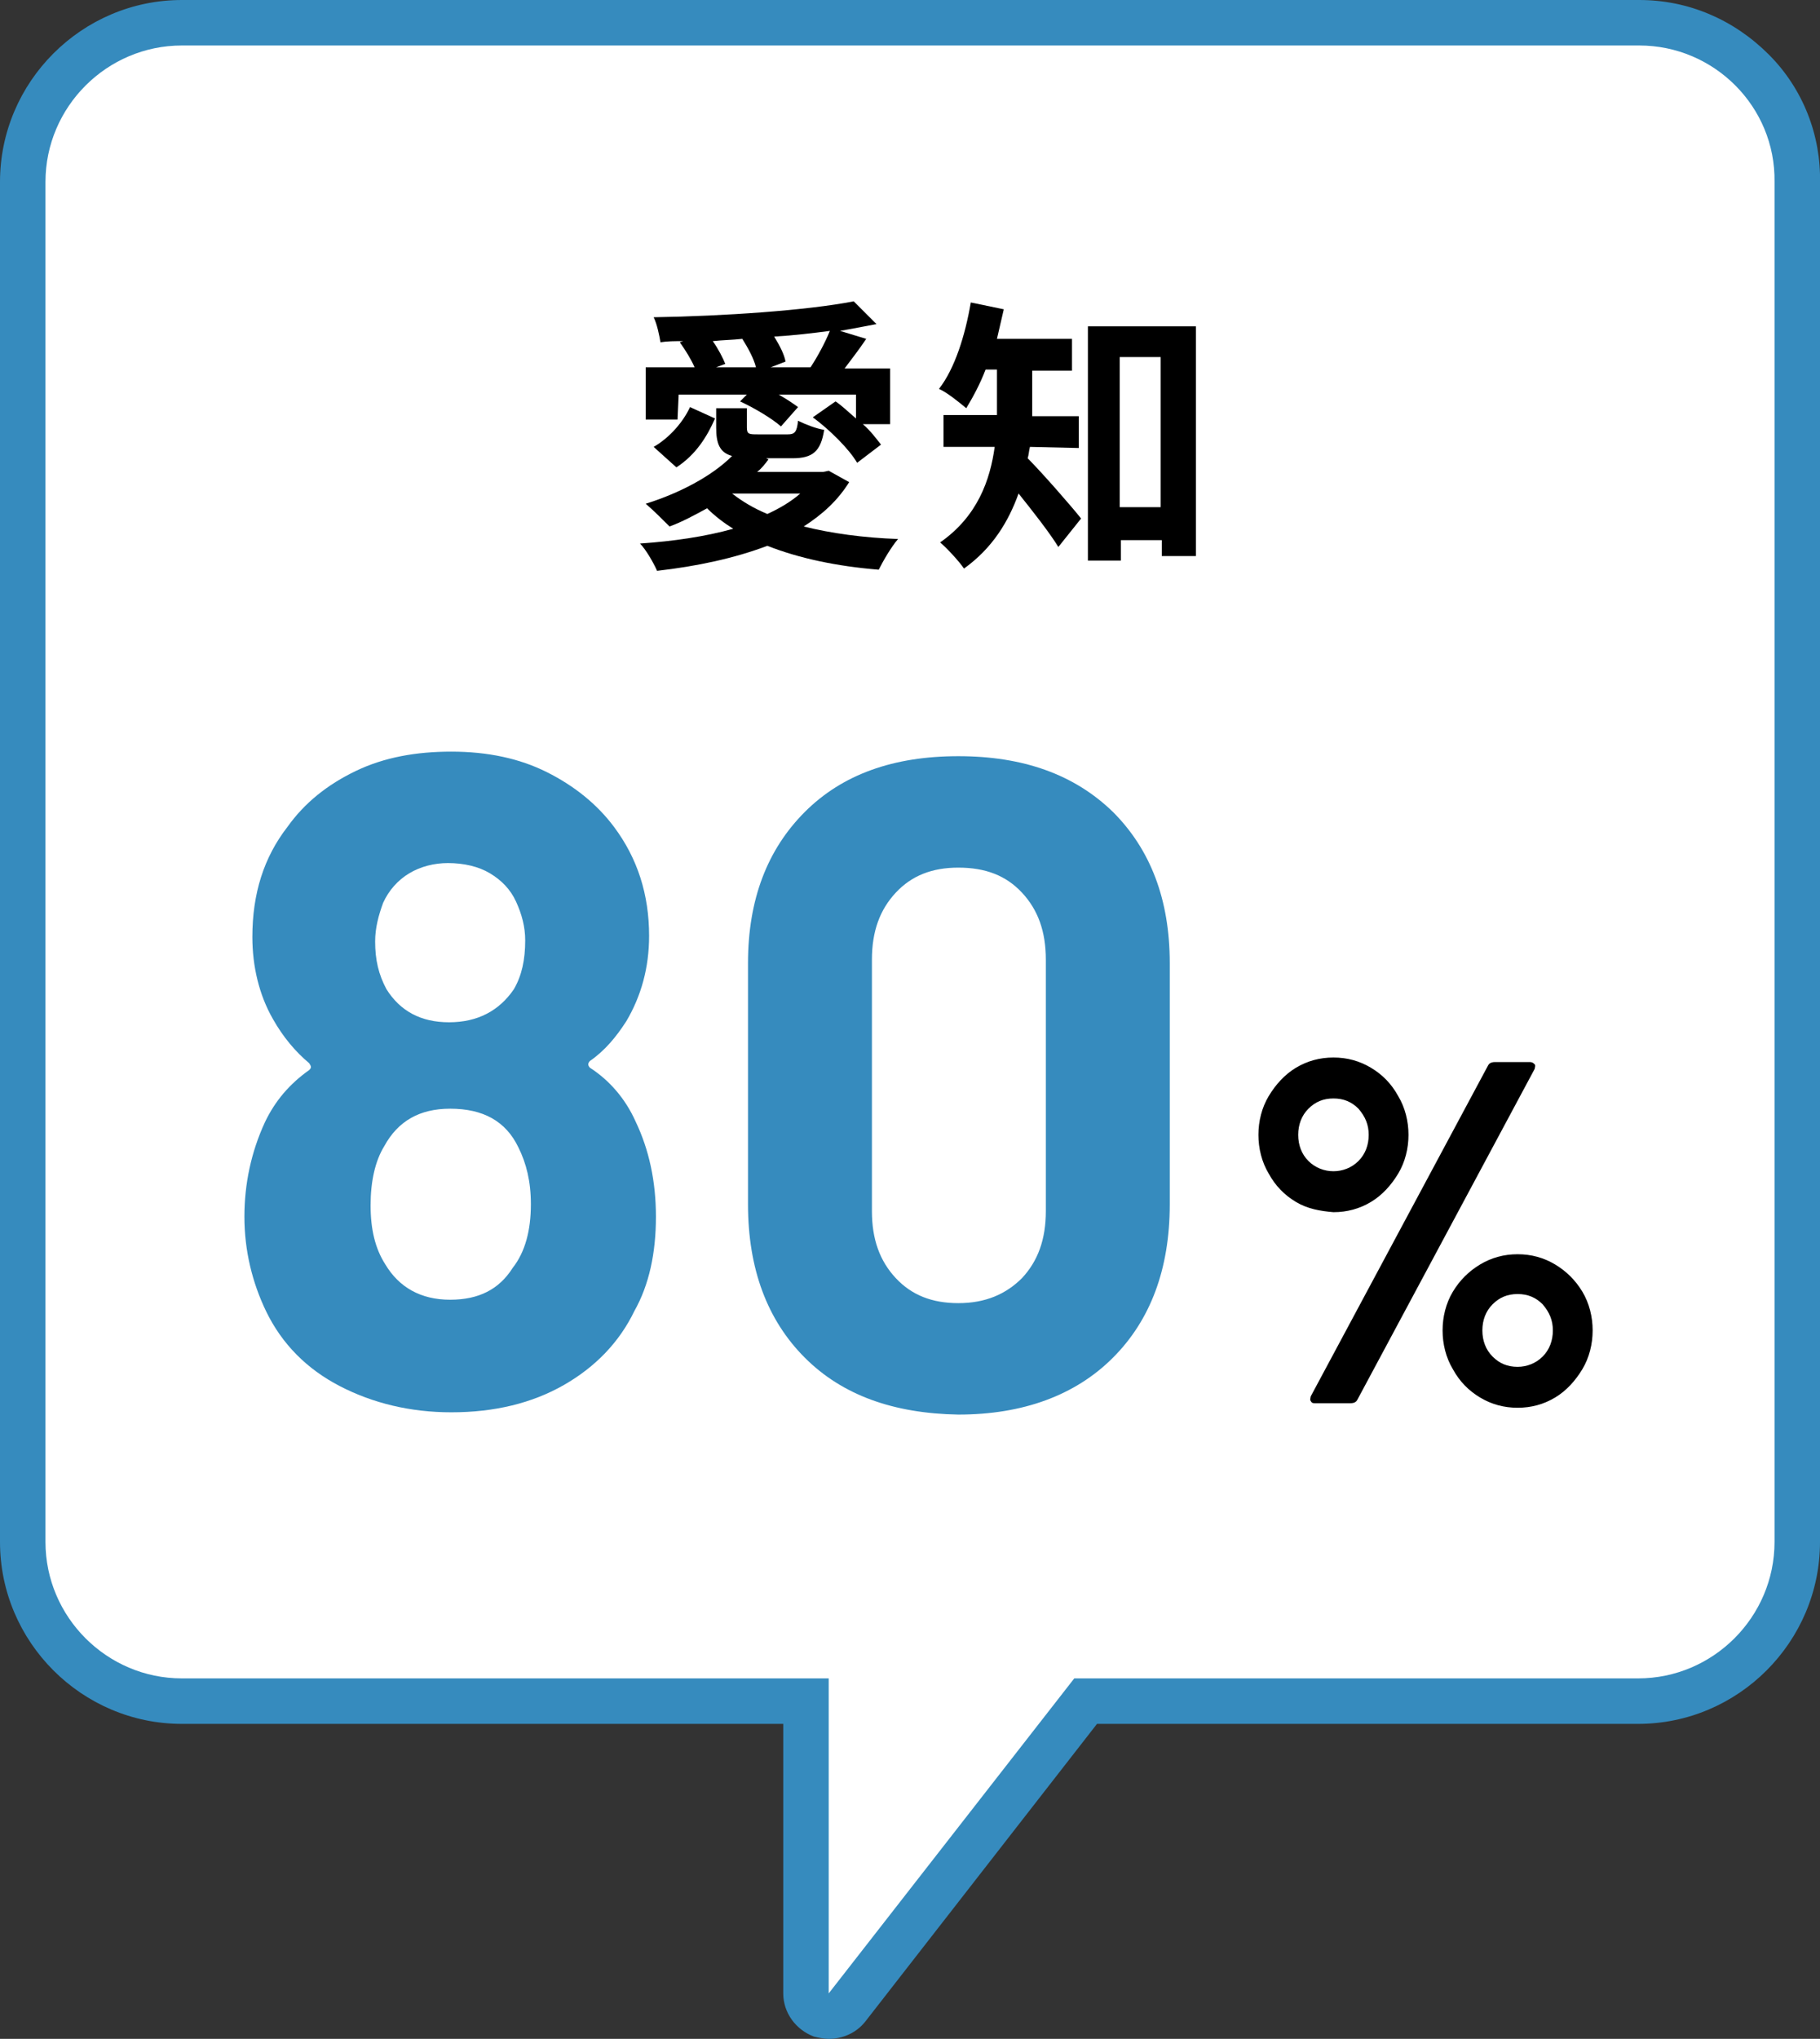 <?xml version="1.0" encoding="utf-8"?>
<!-- Generator: Adobe Illustrator 25.2.1, SVG Export Plug-In . SVG Version: 6.00 Build 0)  -->
<svg version="1.1" id="レイヤー_1" xmlns="http://www.w3.org/2000/svg" xmlns:xlink="http://www.w3.org/1999/xlink" x="0px"
	 y="0px" viewBox="0 0 160.1 179.3" style="enable-background:new 0 0 160.1 179.3;" xml:space="preserve">
<rect x="0" y="0" width="160.1" height="179.3" fill="#333333" stroke="none"/>
<style type="text/css">
	.st0{fill:#368BBE;}
	.st1{fill:#FFFFFF;}
</style>
<g>
	<g>
		<g>
			<path class="st0" d="M72.9,179.3c-0.4,0-0.9-0.1-1.3-0.2c-1.6-0.6-2.7-2.1-2.7-3.8v-23.7H16c-8.8,0-16-7.2-16-16V16
				C0,7.2,7.2,0,16,0h128.2c4.3,0,8.3,1.7,11.4,4.8c3,3,4.6,7.1,4.5,11.3v119.5c0,8.8-7.2,16-16,16H96.5l-20.4,26.2
				C75.3,178.8,74.1,179.3,72.9,179.3z M16,8c-4.4,0-8,3.6-8,8v119.6c0,4.4,3.6,8,8,8h56.9c2.2,0,4,1.8,4,4v16.1l14.4-18.5
				c0.8-1,1.9-1.5,3.2-1.5h49.6c4.4,0,8-3.6,8-8V16c0-2.1-0.8-4.1-2.2-5.6c-1.5-1.5-3.5-2.4-5.7-2.4H16z"/>
		</g>
		<g>
			<path class="st1" d="M144.2,4H16C9.4,4,4,9.4,4,16v119.6c0,6.6,5.4,12,12,12h56.9v27.7l21.6-27.7h49.6c6.6,0,12-5.4,12-12V16
				C156.2,9.4,150.8,4,144.2,4z"/>
		</g>
	</g>
	<g>
		<g>
			<path d="M74.7,42.4c-1,1.6-2.3,2.8-4,3.9c2.4,0.6,5.3,1,8.3,1.1c-0.6,0.7-1.3,1.9-1.7,2.7c-3.7-0.3-7-1-9.8-2.1
				c-2.9,1.1-6.2,1.8-9.7,2.2c-0.3-0.7-1-1.9-1.5-2.4c2.9-0.2,5.7-0.6,8.2-1.3c-0.8-0.5-1.6-1.1-2.3-1.8c-1.1,0.6-2.2,1.2-3.3,1.6
				c-0.5-0.5-1.5-1.5-2.1-2c2.9-0.9,5.8-2.4,7.6-4.2C63.3,39.8,63,39,63,37.6v-1.7h2.7v1.7c0,0.6,0.2,0.6,1,0.6h2.6
				c0.6,0,0.8-0.2,0.9-1.2c0.6,0.3,1.6,0.7,2.3,0.8c-0.3,1.9-1,2.5-2.8,2.5h-2.3l0.2,0.1c-0.3,0.4-0.6,0.8-1,1.1h5.8l0.5-0.1
				L74.7,42.4z M59.6,36.9h-2.8v-4.6h4.3c-0.3-0.7-0.8-1.5-1.3-2.2l0.3-0.1c-0.7,0-1.4,0-2,0.1c-0.1-0.6-0.3-1.6-0.6-2.2
				c6.2-0.1,13.5-0.6,17.6-1.4l2,2c-1,0.2-2.1,0.4-3.2,0.6l2.3,0.7c-0.6,0.9-1.3,1.8-1.9,2.6h4v4.9h-2.4c0.7,0.6,1.2,1.3,1.6,1.8
				l-2.1,1.6c-0.7-1.2-2.4-2.9-3.9-4l2-1.4c0.6,0.4,1.2,1,1.8,1.5v-2.1h-6.8c0.7,0.4,1.3,0.8,1.7,1.1l-1.5,1.7
				c-0.8-0.7-2.3-1.6-3.6-2.2l0.6-0.6h-6L59.6,36.9z M57.5,39.3c1.4-0.8,2.6-2.2,3.2-3.5l2.2,1c-0.7,1.6-1.7,3.2-3.4,4.3L57.5,39.3z
				 M66.5,32.3c-0.2-0.8-0.7-1.7-1.2-2.5c-0.9,0.1-1.7,0.1-2.6,0.2c0.5,0.7,0.9,1.5,1.1,2L63,32.3H66.5z M64.4,43.4
				c0.9,0.7,1.9,1.3,3.1,1.8c1.1-0.5,2.1-1.1,2.9-1.8H64.4z M71.3,32.3c0.6-0.9,1.3-2.2,1.7-3.2c-1.5,0.2-3.2,0.4-4.9,0.5
				c0.5,0.8,0.9,1.6,1,2.2l-1.3,0.5H71.3z"/>
			<path d="M90.6,39.3c-0.1,0.4-0.1,0.7-0.2,1c1.3,1.3,4,4.4,4.7,5.3l-2,2.5c-0.8-1.3-2.3-3.2-3.5-4.7c-0.9,2.5-2.3,4.8-4.8,6.6
				c-0.4-0.6-1.5-1.8-2.1-2.3c3.3-2.3,4.4-5.5,4.8-8.4H83v-2.8h4.7v-0.6v-3.4h-1c-0.5,1.3-1.1,2.4-1.7,3.4c-0.6-0.5-1.7-1.4-2.4-1.7
				c1.4-1.8,2.3-4.7,2.8-7.6l2.9,0.6c-0.2,0.9-0.4,1.7-0.6,2.6h6.6v2.8h-3.5V36v0.6h4.1v2.8L90.6,39.3z M105.2,28.7v20.2h-3v-1.4
				h-3.6v1.8h-2.9V28.7H105.2z M102.1,44.6V31.4h-3.6v13.2H102.1z"/>
		</g>
	</g>
	<g>
		<g>
			<path class="st0" d="M57.7,107c0,3.2-0.6,6-1.9,8.3c-1.3,2.7-3.4,4.9-6.2,6.5s-6.1,2.4-9.9,2.4c-3.6,0-6.9-0.8-9.8-2.3
				c-2.9-1.5-5.1-3.7-6.5-6.6c-1.2-2.5-1.9-5.3-1.9-8.3c0-2.9,0.6-5.7,1.8-8.3c0.9-1.9,2.2-3.4,3.9-4.6c0.2-0.2,0.2-0.3,0-0.6
				c-1.2-1-2.3-2.3-3.2-3.9c-1.2-2.1-1.8-4.6-1.8-7.2c0-3.8,1-7,3.1-9.7c1.5-2.1,3.5-3.7,6-4.9c2.5-1.2,5.3-1.7,8.4-1.7
				c3.2,0,6,0.6,8.4,1.8c2.4,1.2,4.4,2.8,5.9,4.8c2.1,2.8,3.1,6,3.1,9.6c0,2.8-0.7,5.3-2,7.5c-0.9,1.4-1.9,2.6-3.2,3.5
				c-0.2,0.2-0.2,0.4,0,0.6c1.7,1.1,3.1,2.7,4,4.7C57.1,101.1,57.7,103.9,57.7,107z M46.7,105.9c0-2-0.4-3.6-1.1-5
				c-1.1-2.3-3.1-3.4-6-3.4c-2.7,0-4.6,1.1-5.8,3.3c-0.8,1.3-1.2,3.1-1.2,5.2s0.4,3.8,1.3,5.2c1.2,2,3.1,3.1,5.7,3.1
				c2.5,0,4.3-0.9,5.5-2.8C46.2,110.1,46.7,108.2,46.7,105.9z M33,82.8c0,1.6,0.3,2.9,1,4.2c1.2,1.9,3,2.9,5.5,2.9s4.4-1,5.7-2.9
				c0.7-1.2,1-2.6,1-4.3c0-1.2-0.3-2.3-0.8-3.4s-1.3-1.9-2.3-2.5s-2.3-0.9-3.7-0.9c-1.2,0-2.4,0.3-3.4,0.9s-1.8,1.5-2.3,2.6
				C33.3,80.5,33,81.6,33,82.8z"/>
			<path class="st0" d="M70.8,119.4c-3.3-3.3-5-7.8-5-13.5V84.7c0-5.6,1.7-10,5-13.3s7.8-4.9,13.5-4.9s10.2,1.6,13.6,4.9
				c3.3,3.3,5,7.7,5,13.3v21.2c0,5.7-1.7,10.2-5,13.5s-7.9,5-13.6,5C78.6,124.3,74.1,122.7,70.8,119.4z M89.9,112.4
				c1.4-1.5,2.1-3.4,2.1-5.9V84.4c0-2.5-0.7-4.4-2.1-5.9c-1.4-1.5-3.2-2.2-5.6-2.2c-2.3,0-4.1,0.7-5.5,2.2s-2.1,3.4-2.1,5.9v22.1
				c0,2.5,0.7,4.4,2.1,5.9c1.4,1.5,3.2,2.2,5.5,2.2C86.7,114.6,88.5,113.8,89.9,112.4z"/>
			<path d="M114,105.7c-1-0.6-1.8-1.4-2.4-2.5c-0.6-1-0.9-2.2-0.9-3.4c0-1.2,0.3-2.4,0.9-3.4c0.6-1,1.4-1.9,2.4-2.5s2.1-0.9,3.3-0.9
				s2.3,0.3,3.3,0.9s1.8,1.4,2.4,2.5c0.6,1,0.9,2.2,0.9,3.4c0,1.2-0.3,2.4-0.9,3.4c-0.6,1-1.4,1.9-2.4,2.5s-2.1,0.9-3.3,0.9
				C116.1,106.5,115,106.3,114,105.7z M119.5,102.1c0.6-0.6,0.9-1.4,0.9-2.3s-0.3-1.6-0.9-2.3c-0.6-0.6-1.3-0.9-2.2-0.9
				s-1.6,0.3-2.2,0.9c-0.6,0.6-0.9,1.4-0.9,2.3s0.3,1.7,0.9,2.3c0.6,0.6,1.4,0.9,2.2,0.9S118.9,102.7,119.5,102.1z M115.3,123.2
				c-0.1-0.1,0-0.3,0-0.4l15.6-29.1c0.1-0.2,0.3-0.3,0.6-0.3h3.1c0.2,0,0.3,0.1,0.4,0.2c0.1,0.1,0,0.3,0,0.4l-15.6,29.1
				c-0.1,0.2-0.3,0.3-0.6,0.3h-3.1C115.5,123.4,115.4,123.4,115.3,123.2z M130.2,122.9c-1-0.6-1.8-1.4-2.4-2.5
				c-0.6-1-0.9-2.2-0.9-3.4c0-1.2,0.3-2.4,0.9-3.4c0.6-1,1.4-1.8,2.4-2.4s2.1-0.9,3.3-0.9s2.3,0.3,3.3,0.9s1.8,1.4,2.4,2.4
				c0.6,1,0.9,2.2,0.9,3.4c0,1.2-0.3,2.4-0.9,3.4c-0.6,1-1.4,1.9-2.4,2.5s-2.1,0.9-3.3,0.9C132.3,123.8,131.2,123.5,130.2,122.9z
				 M135.7,119.3c0.6-0.6,0.9-1.4,0.9-2.3s-0.3-1.6-0.9-2.3c-0.6-0.6-1.3-0.9-2.2-0.9s-1.6,0.3-2.2,0.9c-0.6,0.6-0.9,1.4-0.9,2.3
				s0.3,1.7,0.9,2.3c0.6,0.6,1.3,0.9,2.2,0.9C134.3,120.2,135.1,119.9,135.7,119.3z"/>
		</g>
	</g>
</g>
</svg>
